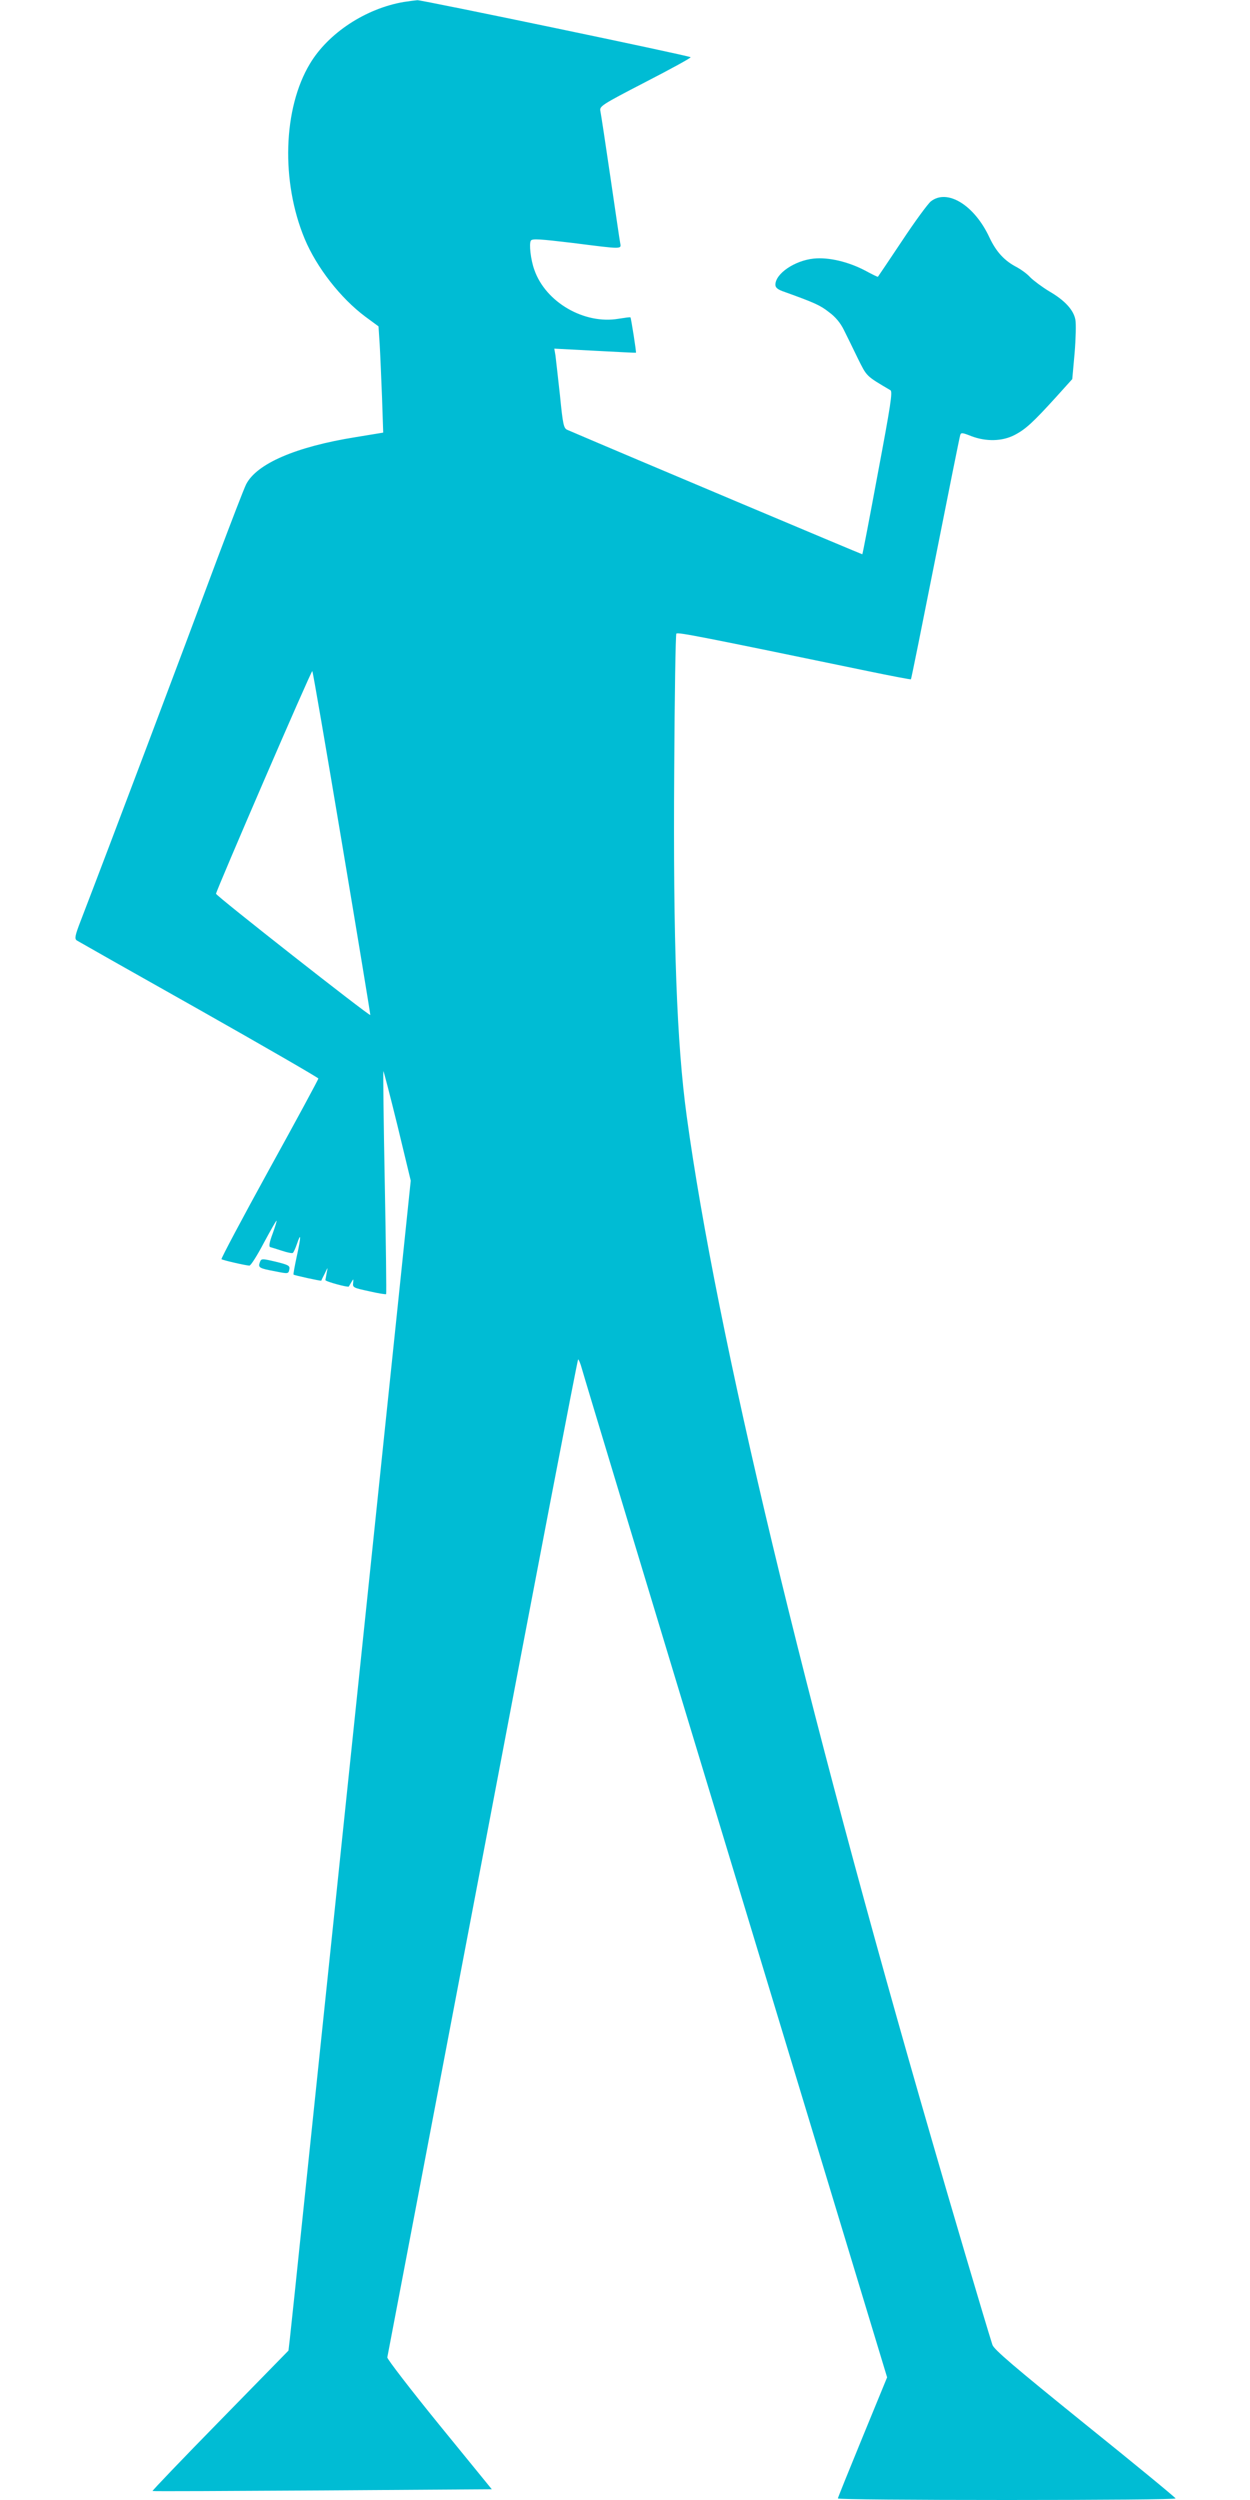 <?xml version="1.0" standalone="no"?>
<!DOCTYPE svg PUBLIC "-//W3C//DTD SVG 20010904//EN"
 "http://www.w3.org/TR/2001/REC-SVG-20010904/DTD/svg10.dtd">
<svg version="1.0" xmlns="http://www.w3.org/2000/svg"
 width="640pt" height="1280pt" viewBox="0 0 640 1280"
 preserveAspectRatio="xMidYMid meet">
<g transform="translate(0,1280) scale(0.1,-0.1)"
fill="#00bcd4" stroke="none">
<path d="M2068 12790 c-195 -33 -387 -159 -481 -316 -138 -229 -149 -604 -27
-897 61 -146 183 -303 310 -398 l68 -50 6 -92 c3 -51 8 -173 12 -272 l6 -180
-140 -23 c-307 -49 -508 -136 -562 -242 -11 -22 -76 -191 -146 -377 -178 -479
-552 -1471 -701 -1858 -29 -75 -32 -91 -20 -100 8 -5 290 -165 626 -354 336
-190 611 -349 611 -353 0 -5 -113 -214 -251 -464 -138 -251 -248 -458 -245
-461 5 -5 122 -32 143 -33 7 0 40 52 73 115 34 63 63 115 66 115 2 0 -7 -30
-20 -66 -17 -45 -20 -66 -13 -69 7 -2 34 -10 61 -19 27 -9 52 -14 55 -11 4 2
13 22 21 45 22 66 22 39 0 -60 -11 -51 -19 -94 -17 -96 4 -4 142 -34 142 -31
0 1 8 18 18 37 16 34 16 34 10 5 -3 -16 -6 -34 -7 -39 -1 -7 116 -39 120 -33
1 1 6 11 13 22 11 19 11 19 9 -4 -3 -23 2 -25 81 -42 47 -11 86 -17 88 -15 2
2 -1 259 -7 571 -6 312 -9 569 -7 571 1 2 34 -124 72 -279 l68 -282 -67 -645
c-37 -355 -103 -985 -146 -1400 -87 -832 -223 -2134 -330 -3160 -38 -366 -72
-692 -76 -725 l-7 -60 -350 -358 c-192 -196 -348 -359 -346 -361 2 -2 394 0
870 3 l867 6 -269 330 c-148 182 -267 337 -266 345 2 8 221 1161 488 2562 266
1402 486 2548 489 2548 3 0 12 -21 19 -47 7 -27 361 -1199 788 -2607 l775
-2558 -126 -307 c-69 -168 -126 -309 -126 -313 0 -5 389 -8 865 -8 476 0 865
3 864 8 0 4 -209 176 -465 382 -361 292 -466 381 -473 405 -34 106 -226 756
-309 1045 -656 2262 -1104 4132 -1256 5245 -51 373 -70 887 -64 1772 2 381 7
696 11 699 8 8 130 -16 980 -192 121 -25 220 -44 221 -42 2 2 58 280 125 618
67 338 124 622 127 631 4 15 9 15 57 -4 76 -29 159 -27 222 6 56 29 94 64 213
195 l82 91 12 133 c6 73 8 150 4 171 -9 50 -55 100 -135 146 -36 22 -79 54
-96 71 -16 18 -47 40 -67 51 -65 33 -107 79 -142 153 -77 166 -216 251 -300
185 -15 -12 -82 -103 -148 -203 -66 -99 -122 -182 -123 -183 -1 -2 -31 13 -66
32 -86 45 -187 69 -263 61 -97 -10 -196 -77 -196 -134 0 -15 12 -25 48 -37
150 -54 182 -68 226 -103 33 -24 59 -55 77 -92 15 -30 47 -95 71 -145 47 -94
40 -88 167 -163 12 -7 1 -77 -64 -423 -42 -227 -78 -415 -80 -417 -1 -1 -1205
506 -1510 637 -19 8 -23 26 -38 177 -10 93 -21 185 -23 204 l-6 35 209 -11
c114 -6 209 -11 209 -10 3 2 -25 178 -28 181 -2 2 -29 -2 -61 -7 -175 -30
-373 84 -431 250 -19 52 -28 134 -18 150 7 11 47 8 215 -12 261 -33 248 -33
242 2 -3 15 -25 167 -50 337 -25 171 -48 322 -51 336 -5 25 3 31 231 149 130
67 234 124 231 127 -7 8 -1375 293 -1399 292 -12 -1 -43 -5 -69 -9z m-317
-4308 c81 -482 146 -878 145 -879 -5 -6 -791 611 -790 621 2 19 488 1145 493
1140 3 -2 71 -399 152 -882z"/>
<path d="M1330 6336 c-9 -26 -3 -30 78 -45 70 -14 69 -14 74 13 2 16 -9 21
-70 36 -73 17 -74 17 -82 -4z"/>
</g>
</svg>
